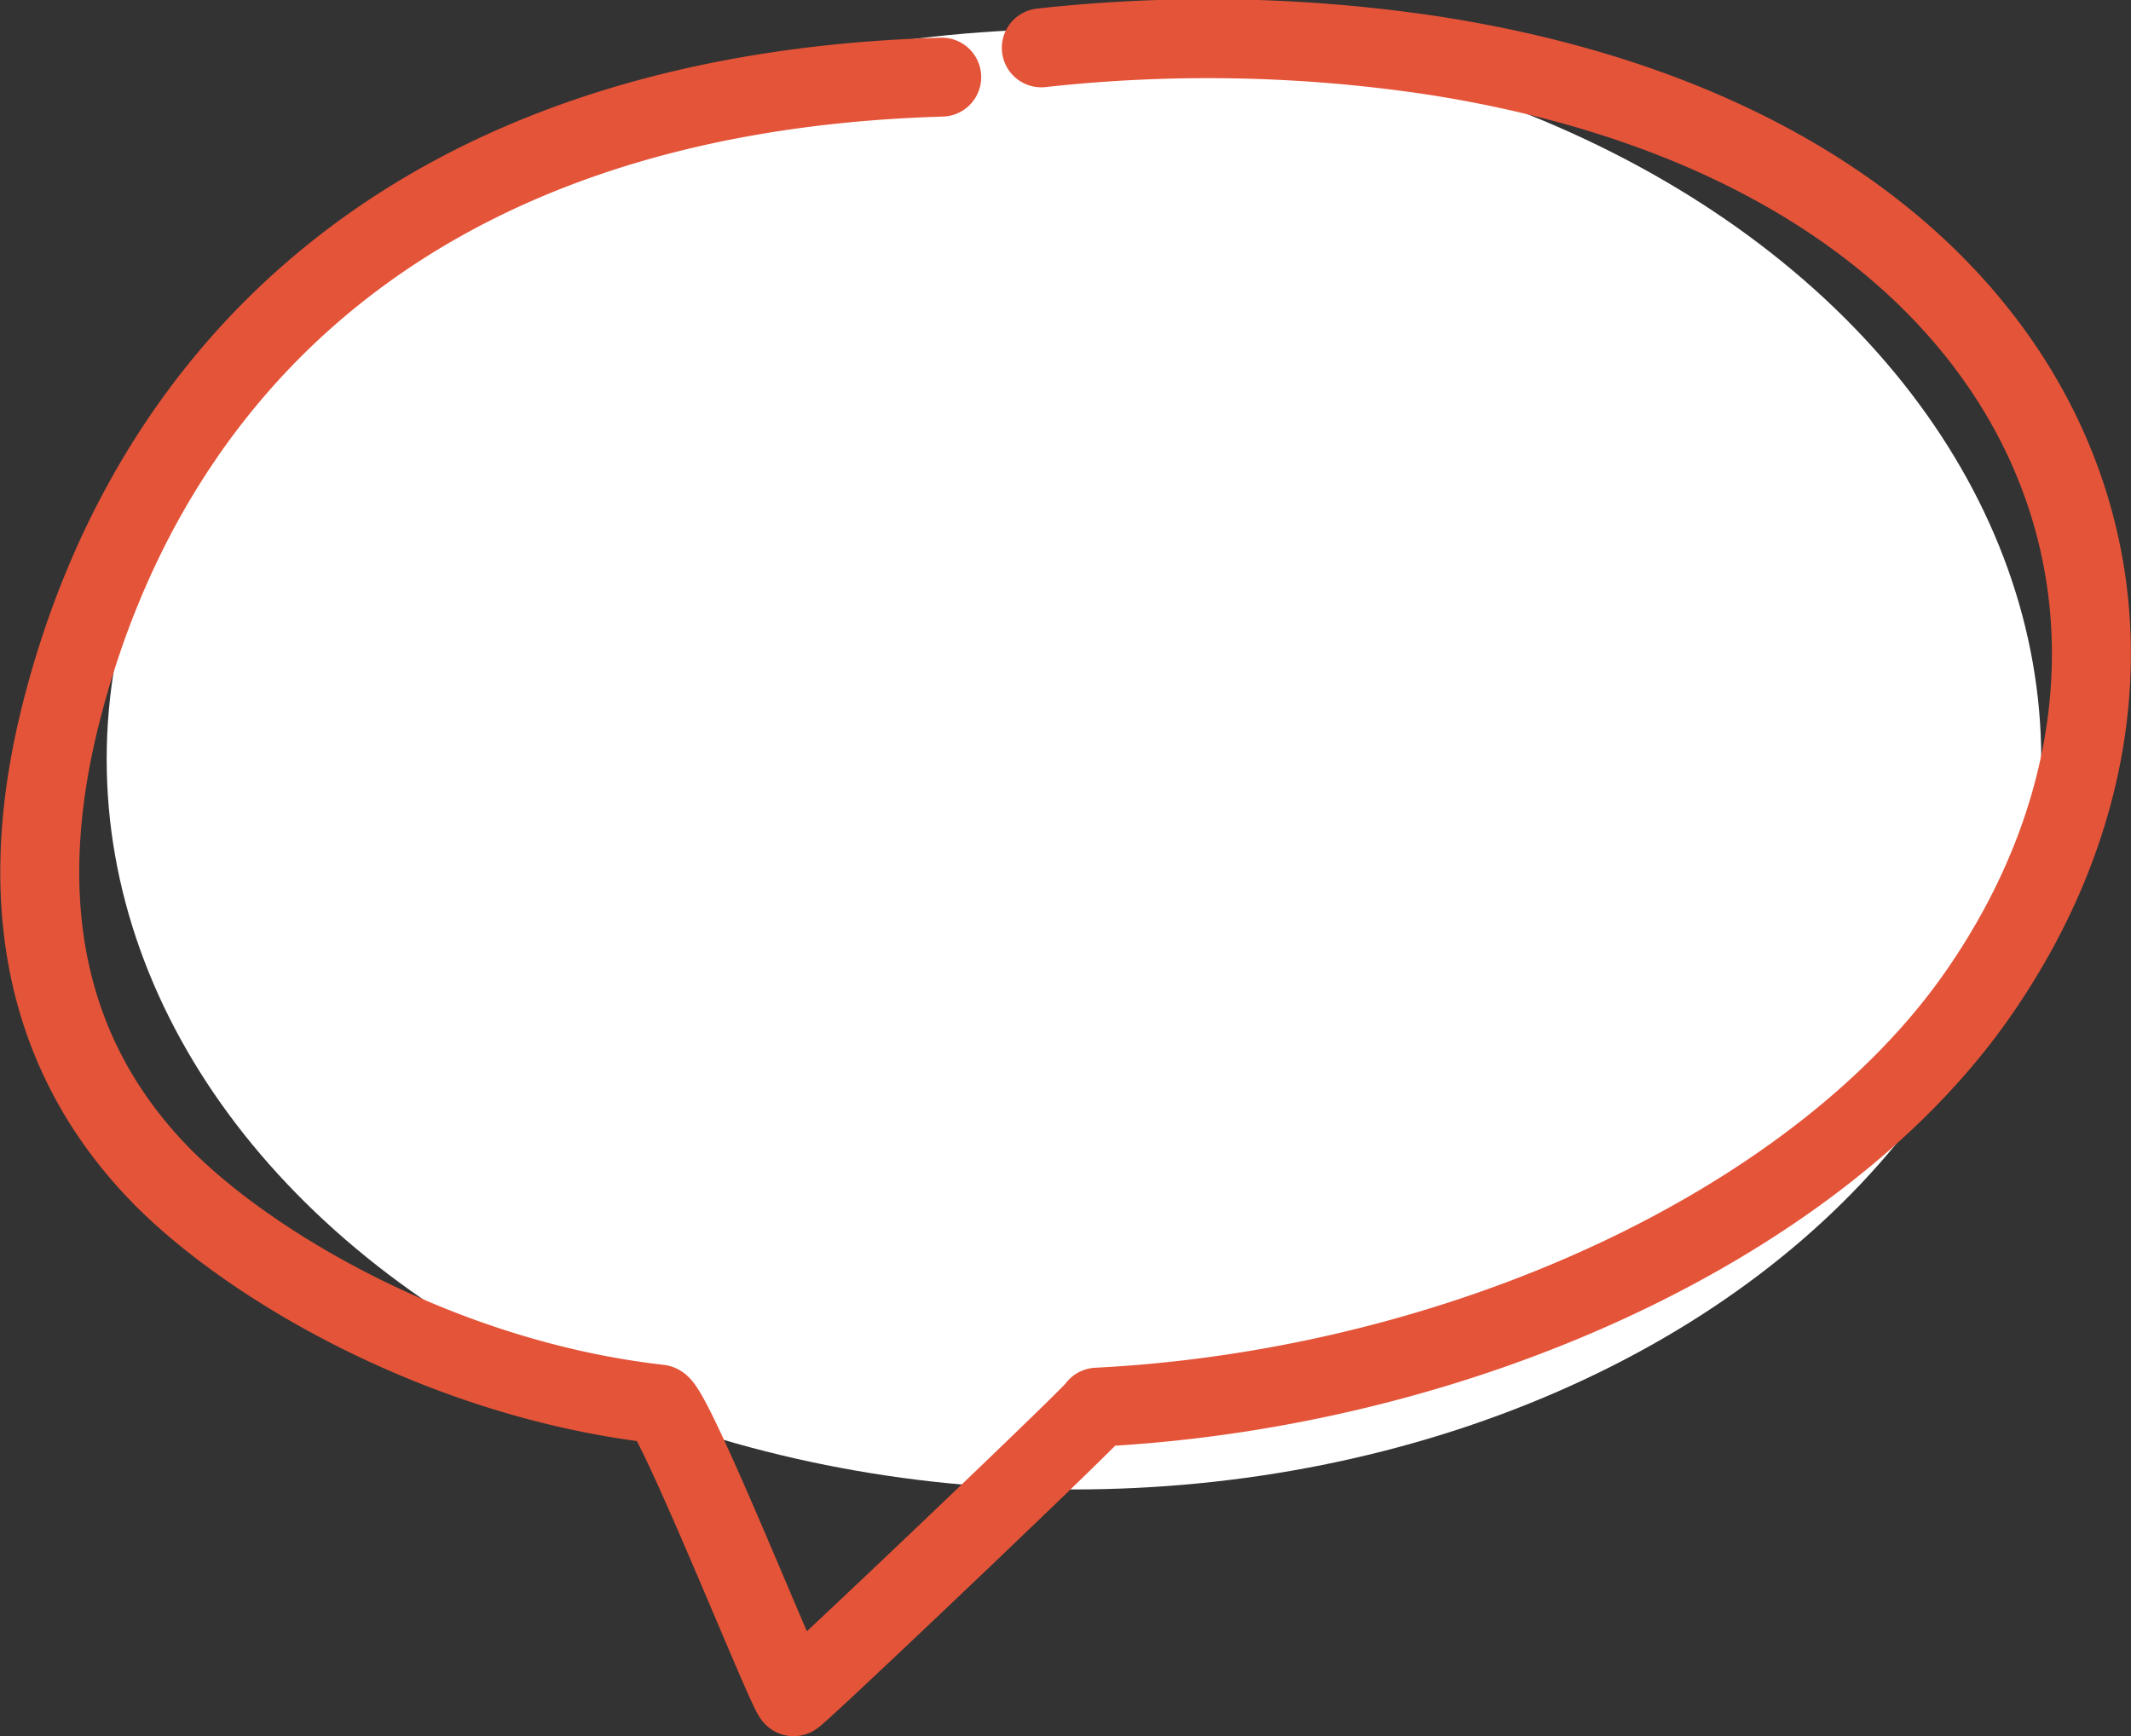 <svg xmlns="http://www.w3.org/2000/svg" width="107.951" height="87.959" viewBox="0 0 107.951 87.959">
  <rect x="0" y="0" width="107.951" height="87.959" fill="#333333" stroke="none"/>
  <g id="become-instruction" transform="translate(-926.596 -2216.534)">
    <ellipse id="Ellipse_71" data-name="Ellipse 71" cx="49" cy="37" rx="49" ry="37" transform="translate(932 2218)" fill="#fff"/>
    <g id="Group_326" data-name="Group 326" transform="translate(872.11 2178)">
      <path id="Path_776" data-name="Path 776" d="M102.191,42.442c-27.069.792-40.347,15.217-44.634,32.307-1.964,7.832-1.643,16.3,4.9,23.149,4.5,4.707,14.392,10.529,25.42,11.775.711.08,6.581,14.884,6.812,14.828s15.679-14.758,15.376-14.67c18.438-.932,36.537-9.3,44.628-20.942,13.045-18.765,3.851-42.679-27.625-47.546a76.833,76.833,0,0,0-19.832-.385" transform="translate(0 0)" fill="none" stroke="#E45439" stroke-width="1" fill-rule="evenodd"/>
      <path id="Path_777" data-name="Path 777" d="M102.191,42.442c-27.069.792-40.347,15.217-44.634,32.307-1.964,7.832-1.643,16.3,4.9,23.149,4.5,4.707,14.392,10.529,25.42,11.775.711.08,6.581,14.884,6.812,14.828s15.679-14.758,15.376-14.67c18.438-.932,36.537-9.3,44.628-20.942,13.045-18.765,3.851-42.679-27.625-47.546a76.833,76.833,0,0,0-19.832-.385" transform="translate(0 0)" fill="none" stroke="#E45439" stroke-linecap="round" stroke-linejoin="round" stroke-miterlimit="1.5" stroke-width="4"/>
    </g>
  </g>
</svg>
